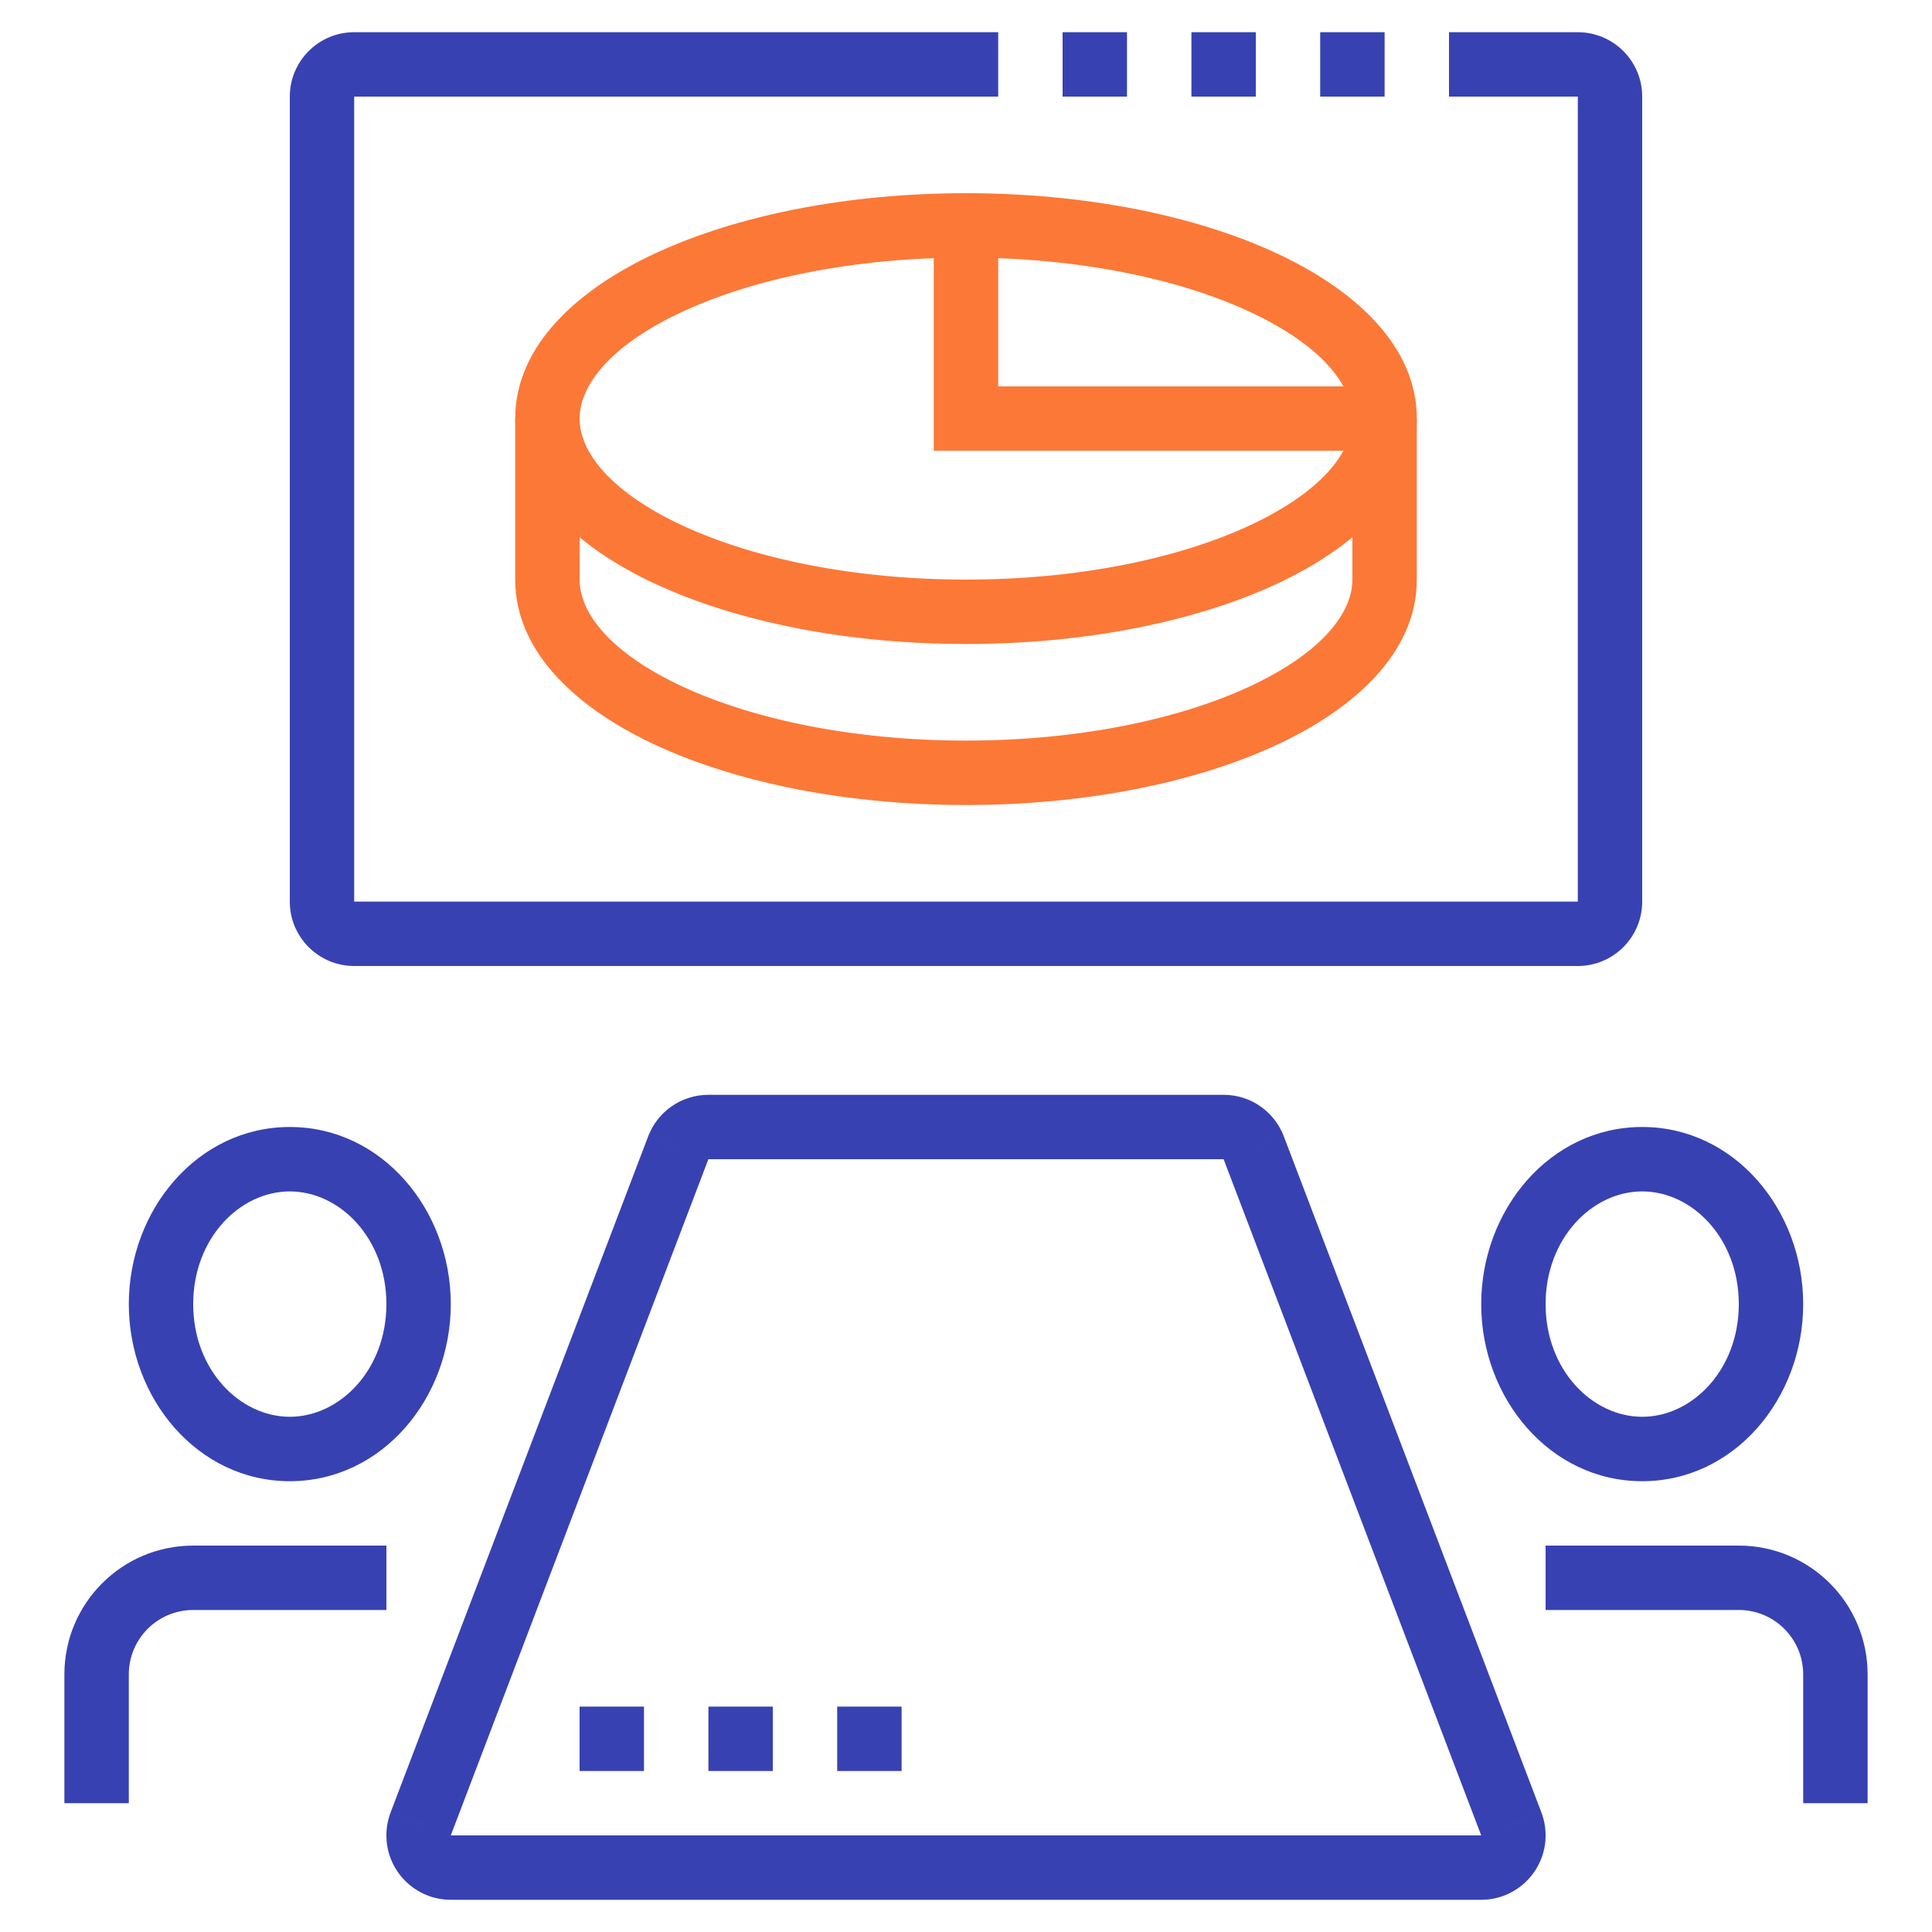 <svg xmlns="http://www.w3.org/2000/svg" xmlns:xlink="http://www.w3.org/1999/xlink" fill="none" version="1.1" width="70" height="70" viewBox="0 0 70 70"><clipPath id="master_svg0_61_073"><rect x="0" y="0" width="70" height="70" rx="0"/></clipPath><g clip-path="url(#master_svg0_61_073)" style="mix-blend-mode:passthrough"><g><g style="mix-blend-mode:passthrough"><g><g style="mix-blend-mode:passthrough"><path d="M14,47.25C14,49.638,12.308,51.333,10.5,51.333C10.5,51.333,10.5,53.667,10.5,53.667C13.847,53.667,16.333,50.661,16.333,47.25C16.333,47.25,14,47.25,14,47.25C14,47.25,14,47.25,14,47.25ZM10.5,51.333C8.692,51.333,7,49.638,7,47.25C7,47.25,4.667,47.25,4.667,47.25C4.667,50.661,7.153,53.667,10.5,53.667C10.5,53.667,10.5,51.333,10.5,51.333C10.5,51.333,10.5,51.333,10.5,51.333ZM7,47.25C7,44.862,8.692,43.167,10.5,43.167C10.5,43.167,10.5,40.833,10.5,40.833C7.153,40.833,4.667,43.839,4.667,47.25C4.667,47.25,7,47.25,7,47.25C7,47.25,7,47.25,7,47.25ZM10.5,43.167C12.308,43.167,14,44.862,14,47.25C14,47.25,16.333,47.25,16.333,47.25C16.333,43.839,13.847,40.833,10.5,40.833C10.5,40.833,10.5,43.167,10.5,43.167C10.5,43.167,10.5,43.167,10.5,43.167Z" fill="#3841B2" fill-opacity="1"/></g><g style="mix-blend-mode:passthrough"><path d="M4.667,65.333C4.667,65.333,4.667,60.667,4.667,60.667C4.667,60.667,2.333,60.667,2.333,60.667C2.333,60.667,2.333,65.333,2.333,65.333C2.333,65.333,4.667,65.333,4.667,65.333C4.667,65.333,4.667,65.333,4.667,65.333ZM4.667,60.667C4.667,59.378,5.711,58.333,7,58.333C7,58.333,7,56,7,56C4.422,56,2.333,58.089,2.333,60.667C2.333,60.667,4.667,60.667,4.667,60.667C4.667,60.667,4.667,60.667,4.667,60.667ZM7,58.333C7,58.333,14,58.333,14,58.333C14,58.333,14,56,14,56C14,56,7,56,7,56C7,56,7,58.333,7,58.333C7,58.333,7,58.333,7,58.333Z" fill="#3841B2" fill-opacity="1"/></g><g style="mix-blend-mode:passthrough"><path d="M36.167,1.167C36.167,1.167,12.833,1.167,12.833,1.167C12.833,1.167,12.833,3.5,12.833,3.5C12.833,3.5,36.167,3.5,36.167,3.5C36.167,3.5,36.167,1.167,36.167,1.167C36.167,1.167,36.167,1.167,36.167,1.167ZM12.833,1.167C11.545,1.167,10.5,2.212,10.5,3.5C10.5,3.5,12.833,3.5,12.833,3.5C12.833,3.5,12.833,1.167,12.833,1.167C12.833,1.167,12.833,1.167,12.833,1.167ZM10.5,3.5C10.5,3.5,10.5,32.667,10.5,32.667C10.5,32.667,12.833,32.667,12.833,32.667C12.833,32.667,12.833,3.5,12.833,3.5C12.833,3.5,10.5,3.5,10.5,3.5C10.5,3.5,10.5,3.5,10.5,3.5ZM10.5,32.667C10.5,33.955,11.545,35,12.833,35C12.833,35,12.833,32.667,12.833,32.667C12.833,32.667,10.5,32.667,10.5,32.667C10.5,32.667,10.5,32.667,10.5,32.667ZM12.833,35C12.833,35,57.167,35,57.167,35C57.167,35,57.167,32.667,57.167,32.667C57.167,32.667,12.833,32.667,12.833,32.667C12.833,32.667,12.833,35,12.833,35C12.833,35,12.833,35,12.833,35ZM57.167,35C58.455,35,59.5,33.955,59.5,32.667C59.5,32.667,57.167,32.667,57.167,32.667C57.167,32.667,57.167,35,57.167,35C57.167,35,57.167,35,57.167,35ZM59.5,32.667C59.5,32.667,59.5,3.5,59.5,3.5C59.5,3.5,57.167,3.5,57.167,3.5C57.167,3.5,57.167,32.667,57.167,32.667C57.167,32.667,59.5,32.667,59.5,32.667C59.5,32.667,59.5,32.667,59.5,32.667ZM59.5,3.5C59.5,2.212,58.455,1.167,57.167,1.167C57.167,1.167,57.167,3.5,57.167,3.5C57.167,3.5,59.5,3.5,59.5,3.5C59.5,3.5,59.5,3.5,59.5,3.5ZM57.167,1.167C57.167,1.167,52.5,1.167,52.5,1.167C52.5,1.167,52.5,3.5,52.5,3.5C52.5,3.5,57.167,3.5,57.167,3.5C57.167,3.5,57.167,1.167,57.167,1.167C57.167,1.167,57.167,1.167,57.167,1.167Z" fill="#3841B2" fill-opacity="1"/></g><g style="mix-blend-mode:passthrough"><path d="M54.758,66.085C54.758,66.085,55.849,65.672,55.849,65.672C55.849,65.672,55.848,65.669,55.848,65.669C55.848,65.669,54.758,66.085,54.758,66.085C54.758,66.085,54.758,66.085,54.758,66.085ZM45.424,41.585C45.424,41.585,46.514,41.169,46.514,41.169C46.514,41.169,46.514,41.168,46.514,41.168C46.514,41.168,45.424,41.585,45.424,41.585C45.424,41.585,45.424,41.585,45.424,41.585ZM24.576,41.585C24.576,41.585,23.486,41.168,23.486,41.168C23.486,41.168,23.486,41.169,23.486,41.169C23.486,41.169,24.576,41.585,24.576,41.585C24.576,41.585,24.576,41.585,24.576,41.585ZM15.242,66.085C15.242,66.085,14.152,65.669,14.152,65.669C14.152,65.669,14.151,65.672,14.151,65.672C14.151,65.672,15.242,66.085,15.242,66.085C15.242,66.085,15.242,66.085,15.242,66.085ZM53.667,68.833C54.955,68.833,56,67.788,56,66.5C56,66.5,53.667,66.5,53.667,66.5C53.667,66.5,53.667,68.833,53.667,68.833C53.667,68.833,53.667,68.833,53.667,68.833ZM56,66.5C56,66.21,55.946,65.93,55.849,65.672C55.849,65.672,53.666,66.498,53.666,66.498C53.666,66.498,53.667,66.498,53.667,66.5C53.667,66.5,56,66.5,56,66.5C56,66.5,56,66.5,56,66.5ZM55.848,65.669C55.848,65.669,46.514,41.169,46.514,41.169C46.514,41.169,44.334,42,44.334,42C44.334,42,53.667,66.5,53.667,66.5C53.667,66.5,55.848,65.669,55.848,65.669C55.848,65.669,55.848,65.669,55.848,65.669ZM46.514,41.168C46.179,40.292,45.331,39.667,44.333,39.667C44.333,39.667,44.333,42,44.333,42C44.336,42,44.335,42,44.334,42C44.333,41.999,44.332,41.999,44.333,41.999C44.334,42,44.334,42.001,44.334,42.001C44.334,42.001,46.514,41.168,46.514,41.168C46.514,41.168,46.514,41.168,46.514,41.168ZM44.333,39.667C44.333,39.667,25.667,39.667,25.667,39.667C25.667,39.667,25.667,42,25.667,42C25.667,42,44.333,42,44.333,42C44.333,42,44.333,39.667,44.333,39.667C44.333,39.667,44.333,39.667,44.333,39.667ZM25.667,39.667C24.669,39.667,23.821,40.292,23.486,41.168C23.486,41.168,25.666,42.001,25.666,42.001C25.666,42.001,25.666,42,25.667,41.999C25.668,41.999,25.667,41.999,25.666,42C25.665,42,25.664,42,25.667,42C25.667,42,25.667,39.667,25.667,39.667C25.667,39.667,25.667,39.667,25.667,39.667ZM23.486,41.169C23.486,41.169,14.152,65.669,14.152,65.669C14.152,65.669,16.333,66.5,16.333,66.5C16.333,66.5,25.666,42,25.666,42C25.666,42,23.486,41.169,23.486,41.169C23.486,41.169,23.486,41.169,23.486,41.169ZM14.151,65.672C14.054,65.93,14,66.21,14,66.5C14,66.5,16.333,66.5,16.333,66.5C16.333,66.498,16.334,66.498,16.334,66.498C16.334,66.498,14.151,65.672,14.151,65.672C14.151,65.672,14.151,65.672,14.151,65.672ZM14,66.5C14,67.788,15.045,68.833,16.333,68.833C16.333,68.833,16.333,66.5,16.333,66.5C16.333,66.5,14,66.5,14,66.5C14,66.5,14,66.5,14,66.5ZM16.333,68.833C16.333,68.833,53.667,68.833,53.667,68.833C53.667,68.833,53.667,66.5,53.667,66.5C53.667,66.5,16.333,66.5,16.333,66.5C16.333,66.5,16.333,68.833,16.333,68.833C16.333,68.833,16.333,68.833,16.333,68.833Z" fill="#3841B2" fill-opacity="1"/></g><g style="mix-blend-mode:passthrough"><path d="M63,47.25C63,49.638,61.308,51.333,59.5,51.333C59.5,51.333,59.5,53.667,59.5,53.667C62.847,53.667,65.333,50.661,65.333,47.25C65.333,47.25,63,47.25,63,47.25C63,47.25,63,47.25,63,47.25ZM59.5,51.333C57.692,51.333,56,49.638,56,47.25C56,47.25,53.667,47.25,53.667,47.25C53.667,50.661,56.153,53.667,59.5,53.667C59.5,53.667,59.5,51.333,59.5,51.333C59.5,51.333,59.5,51.333,59.5,51.333ZM56,47.25C56,44.862,57.692,43.167,59.5,43.167C59.5,43.167,59.5,40.833,59.5,40.833C56.153,40.833,53.667,43.839,53.667,47.25C53.667,47.25,56,47.25,56,47.25C56,47.25,56,47.25,56,47.25ZM59.5,43.167C61.308,43.167,63,44.862,63,47.25C63,47.25,65.333,47.25,65.333,47.25C65.333,43.839,62.847,40.833,59.5,40.833C59.5,40.833,59.5,43.167,59.5,43.167C59.5,43.167,59.5,43.167,59.5,43.167Z" fill="#3841B2" fill-opacity="1"/></g><g style="mix-blend-mode:passthrough"><path d="M67.667,65.333C67.667,65.333,67.667,60.667,67.667,60.667C67.667,60.667,65.333,60.667,65.333,60.667C65.333,60.667,65.333,65.333,65.333,65.333C65.333,65.333,67.667,65.333,67.667,65.333C67.667,65.333,67.667,65.333,67.667,65.333ZM67.667,60.667C67.667,58.089,65.577,56,63,56C63,56,63,58.333,63,58.333C64.289,58.333,65.333,59.378,65.333,60.667C65.333,60.667,67.667,60.667,67.667,60.667C67.667,60.667,67.667,60.667,67.667,60.667ZM63,56C63,56,56,56,56,56C56,56,56,58.333,56,58.333C56,58.333,63,58.333,63,58.333C63,58.333,63,56,63,56C63,56,63,56,63,56Z" fill="#3841B2" fill-opacity="1"/></g></g></g><g style="mix-blend-mode:passthrough"><path d="M23.333,61.833C23.333,61.833,21,61.833,21,61.833C21,61.833,21,64.167,21,64.167C21,64.167,23.333,64.167,23.333,64.167C23.333,64.167,23.333,61.833,23.333,61.833C23.333,61.833,23.333,61.833,23.333,61.833Z" fill="#3841B2" fill-opacity="1"/></g><g style="mix-blend-mode:passthrough"><path d="M28,61.833C28,61.833,25.667,61.833,25.667,61.833C25.667,61.833,25.667,64.167,25.667,64.167C25.667,64.167,28,64.167,28,64.167C28,64.167,28,61.833,28,61.833C28,61.833,28,61.833,28,61.833Z" fill="#3841B2" fill-opacity="1"/></g><g style="mix-blend-mode:passthrough"><path d="M32.667,61.833C32.667,61.833,30.333,61.833,30.333,61.833C30.333,61.833,30.333,64.167,30.333,64.167C30.333,64.167,32.667,64.167,32.667,64.167C32.667,64.167,32.667,61.833,32.667,61.833C32.667,61.833,32.667,61.833,32.667,61.833Z" fill="#3841B2" fill-opacity="1"/></g><g style="mix-blend-mode:passthrough"><path d="M50.167,1.167C50.167,1.167,47.833,1.167,47.833,1.167C47.833,1.167,47.833,3.5,47.833,3.5C47.833,3.5,50.167,3.5,50.167,3.5C50.167,3.5,50.167,1.167,50.167,1.167C50.167,1.167,50.167,1.167,50.167,1.167Z" fill="#3841B2" fill-opacity="1"/></g><g style="mix-blend-mode:passthrough"><path d="M45.5,1.167C45.5,1.167,43.167,1.167,43.167,1.167C43.167,1.167,43.167,3.5,43.167,3.5C43.167,3.5,45.5,3.5,45.5,3.5C45.5,3.5,45.5,1.167,45.5,1.167C45.5,1.167,45.5,1.167,45.5,1.167Z" fill="#3841B2" fill-opacity="1"/></g><g style="mix-blend-mode:passthrough"><path d="M40.833,1.167C40.833,1.167,38.5,1.167,38.5,1.167C38.5,1.167,38.5,3.5,38.5,3.5C38.5,3.5,40.833,3.5,40.833,3.5C40.833,3.5,40.833,1.167,40.833,1.167C40.833,1.167,40.833,1.167,40.833,1.167Z" fill="#3841B2" fill-opacity="1"/></g><g style="mix-blend-mode:passthrough"><path d="M49,15.167C49,16.37,47.894,17.83,45.235,19.057C42.676,20.238,39.059,21,35,21C35,21,35,23.333,35,23.333C39.318,23.333,43.283,22.528,46.213,21.176C49.044,19.869,51.333,17.829,51.333,15.167C51.333,15.167,49,15.167,49,15.167C49,15.167,49,15.167,49,15.167ZM35,21C30.941,21,27.324,20.238,24.764,19.057C22.106,17.83,21,16.37,21,15.167C21,15.167,18.667,15.167,18.667,15.167C18.667,17.829,20.956,19.869,23.787,21.176C26.717,22.528,30.682,23.333,35,23.333C35,23.333,35,21,35,21C35,21,35,21,35,21ZM21,15.167C21,13.963,22.106,12.503,24.764,11.276C27.324,10.095,30.941,9.333,35,9.333C35,9.333,35,7,35,7C30.682,7,26.717,7.805,23.787,9.158C20.956,10.464,18.667,12.504,18.667,15.167C18.667,15.167,21,15.167,21,15.167C21,15.167,21,15.167,21,15.167ZM35,9.333C39.059,9.333,42.676,10.095,45.235,11.276C47.894,12.503,49,13.963,49,15.167C49,15.167,51.333,15.167,51.333,15.167C51.333,12.504,49.044,10.464,46.213,9.158C43.283,7.805,39.318,7,35,7C35,7,35,9.333,35,9.333C35,9.333,35,9.333,35,9.333Z" fill="#FC7837" fill-opacity="1"/></g><g style="mix-blend-mode:passthrough"><path d="M35,15.167C35,15.167,33.833,15.167,33.833,15.167C33.833,15.167,33.833,16.333,33.833,16.333C33.833,16.333,35,16.333,35,16.333C35,16.333,35,15.167,35,15.167C35,15.167,35,15.167,35,15.167ZM50.167,14C50.167,14,35,14,35,14C35,14,35,16.333,35,16.333C35,16.333,50.167,16.333,50.167,16.333C50.167,16.333,50.167,14,50.167,14C50.167,14,50.167,14,50.167,14ZM36.167,15.167C36.167,15.167,36.167,8.167,36.167,8.167C36.167,8.167,33.833,8.167,33.833,8.167C33.833,8.167,33.833,15.167,33.833,15.167C33.833,15.167,36.167,15.167,36.167,15.167C36.167,15.167,36.167,15.167,36.167,15.167Z" fill="#FC7837" fill-opacity="1"/></g><g style="mix-blend-mode:passthrough"><path d="M49,15.167C49,15.167,49,21,49,21C49,21,51.333,21,51.333,21C51.333,21,51.333,15.167,51.333,15.167C51.333,15.167,49,15.167,49,15.167C49,15.167,49,15.167,49,15.167ZM49,21C49,22.204,47.894,23.664,45.236,24.891C42.676,26.072,39.059,26.833,35,26.833C35,26.833,35,29.167,35,29.167C39.318,29.167,43.284,28.361,46.214,27.009C49.044,25.703,51.333,23.662,51.333,21C51.333,21,49,21,49,21C49,21,49,21,49,21ZM35,26.833C30.941,26.833,27.324,26.072,24.764,24.891C22.106,23.664,21,22.204,21,21C21,21,18.667,21,18.667,21C18.667,23.662,20.956,25.703,23.787,27.009C26.716,28.361,30.682,29.167,35,29.167C35,29.167,35,26.833,35,26.833C35,26.833,35,26.833,35,26.833ZM21,21C21,21,21,15.167,21,15.167C21,15.167,18.667,15.167,18.667,15.167C18.667,15.167,18.667,21,18.667,21C18.667,21,21,21,21,21C21,21,21,21,21,21Z" fill="#FC7837" fill-opacity="1"/></g></g></g></svg>